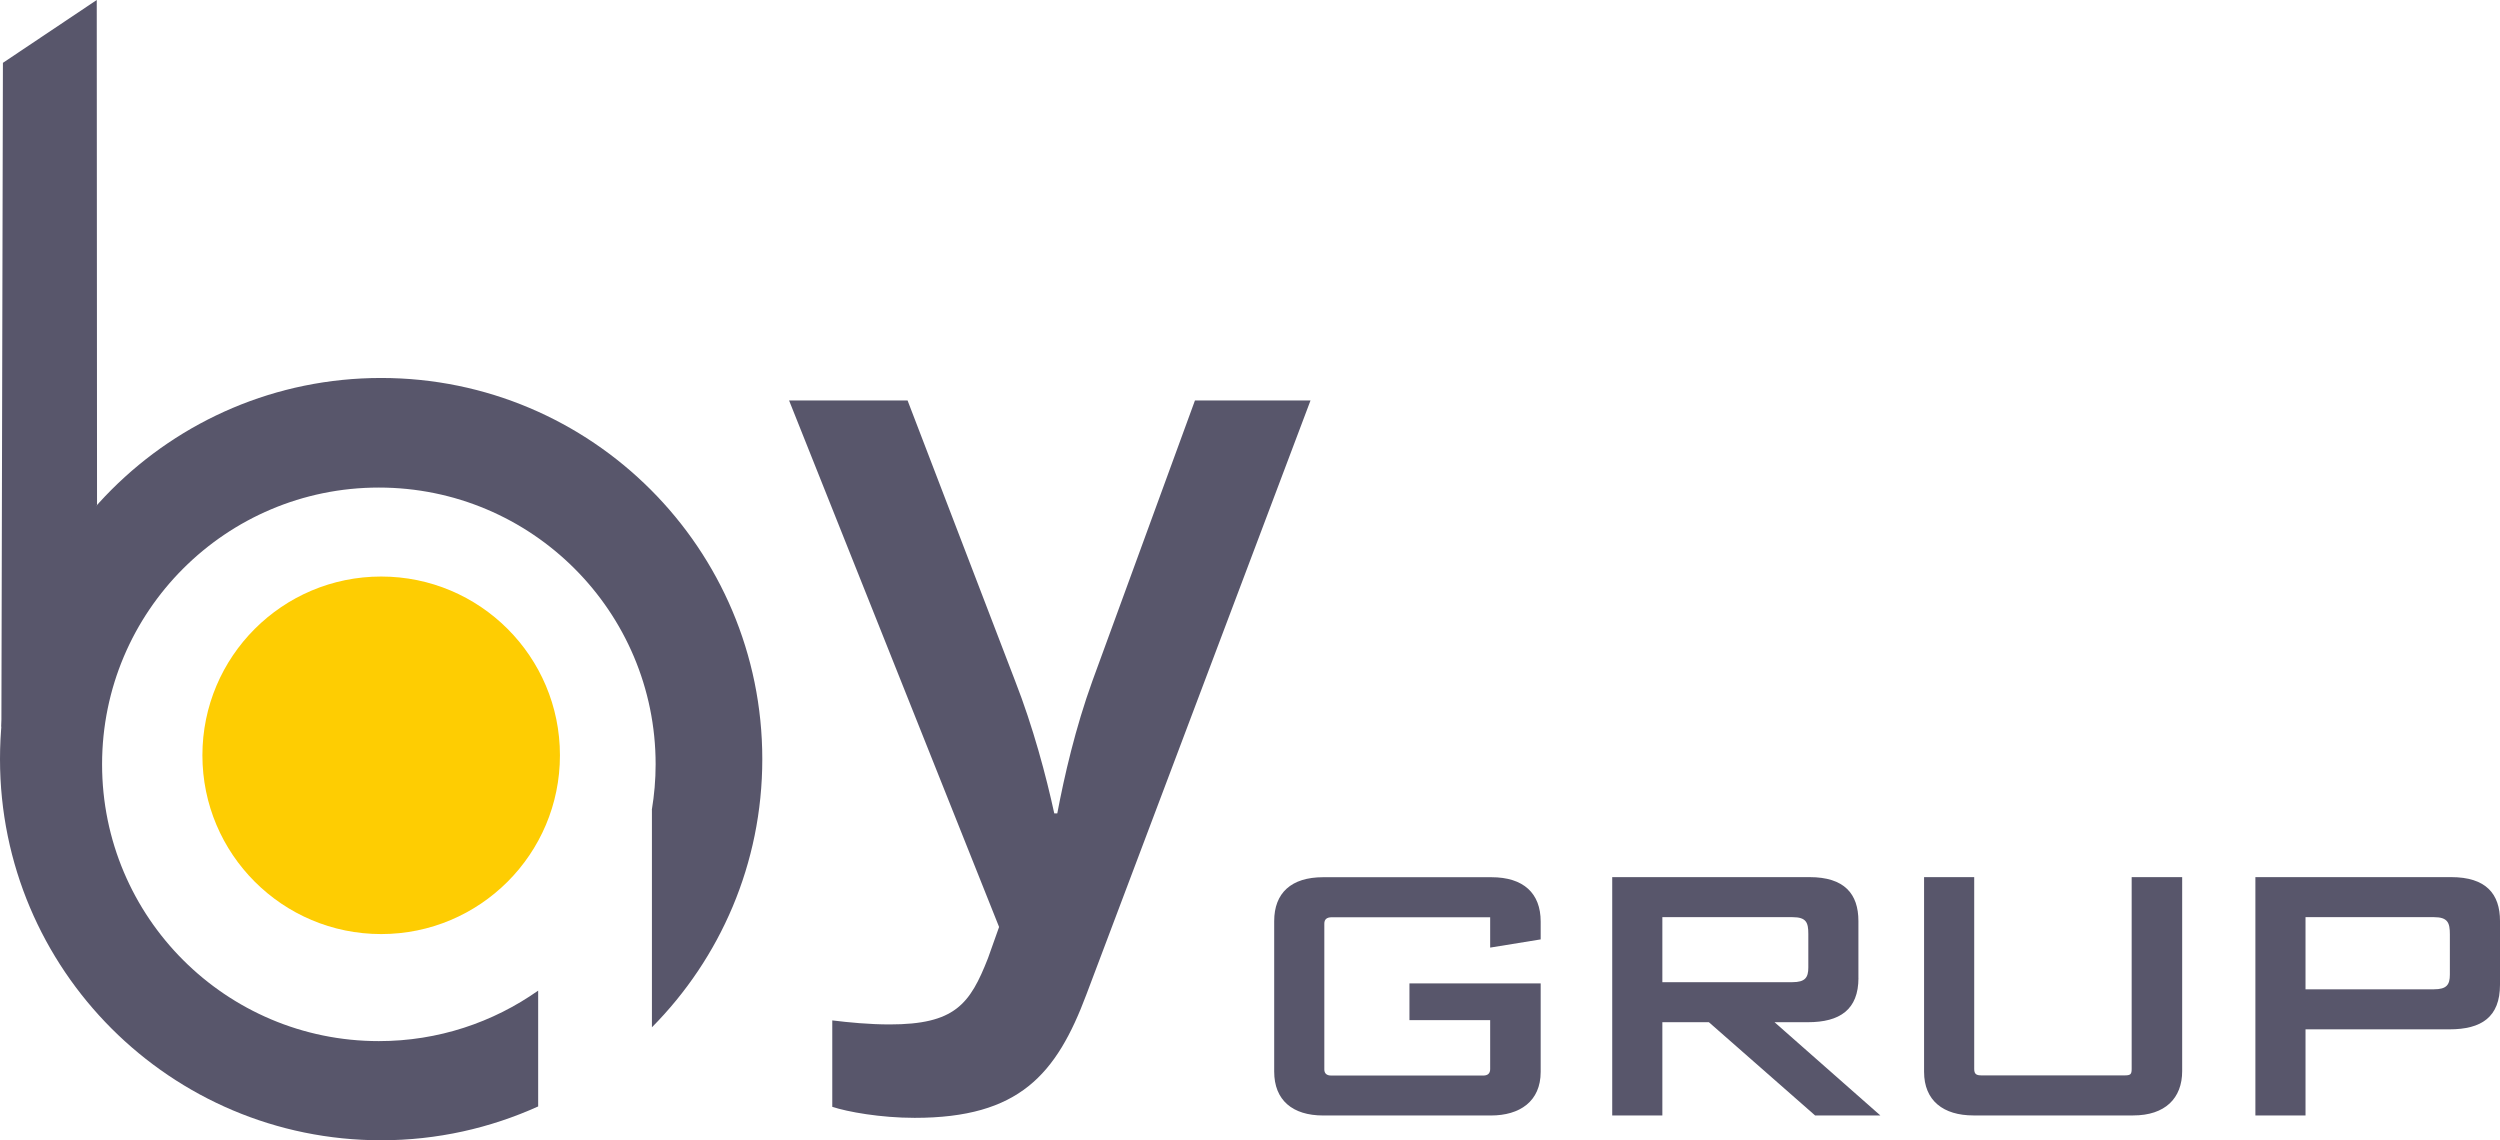 <?xml version="1.0" encoding="UTF-8"?>
<svg id="Layer_1" data-name="Layer 1" xmlns="http://www.w3.org/2000/svg" viewBox="0 0 539.52 246.08">
  <defs>
    <style>
      .cls-1 {
        fill: #58566b;
      }

      .cls-2 {
        fill: #fecd02;
      }
    </style>
  </defs>
  <g>
    <path class="cls-1" d="M332.49,231.32c0,6.4-4.55,9.41-10.73,9.41h-36.22c-6.61,0-10.56-3.31-10.56-9.48v-32.46c0-6.09,3.69-9.48,10.56-9.48h36.31c6.95,0,10.64,3.47,10.64,9.56v3.86l-10.9,1.77v-6.55h-34.16c-1.12,0-1.63.46-1.63,1.39v31.46c0,.85.51,1.31,1.46,1.31h32.87c.94,0,1.46-.46,1.46-1.39v-10.56h-17.42v-7.94h28.32v19.12Z"/>
    <path class="cls-1" d="M401.07,211.04c0,6.86-4.03,9.56-10.9,9.56h-7.21l22.83,20.12h-14.08l-22.92-20.12h-10.04v20.12h-10.82v-51.43h42.57c7.55,0,10.56,3.62,10.56,9.48v12.26ZM390.25,201.55c0-2.47-.43-3.62-3.43-3.62h-28.07v14.03h28.07c2.75,0,3.43-1,3.43-3.16v-7.25Z"/>
    <path class="cls-1" d="M470.93,231.16c0,5.86-3.69,9.56-10.56,9.56h-34.5c-6.44,0-10.64-3.16-10.64-9.41v-42.02h10.82v41.4c0,1.16.51,1.39,1.63,1.39h30.81c1.29,0,1.54-.23,1.54-1.39v-41.4h10.9v41.87Z"/>
    <path class="cls-1" d="M539.52,212.5c0,7.02-4.03,9.64-10.9,9.64h-31.07v18.58h-10.82v-51.43h42.23c7.55,0,10.56,3.62,10.56,9.48v13.72ZM528.7,201.63c0-2.47-.43-3.7-3.43-3.7h-27.72v15.57h27.72c2.75,0,3.43-1,3.43-3.16v-8.71Z"/>
  </g>
  <g>
    <circle class="cls-2" cx="82.26" cy="163" r="38.58"/>
    <polygon class="cls-1" points=".3 157.01 .63 13.56 20.88 0 20.94 108.99 .3 157.01"/>
    <path class="cls-1" d="M116.13,213.79c-9.72,6.85-21.57,10.89-34.37,10.89-32.99,0-59.73-26.74-59.73-59.73s26.74-59.73,59.73-59.73,59.73,26.74,59.73,59.73c0,3.35-.29,6.62-.82,9.82h.02s0,46.93,0,46.93c14.72-14.86,23.82-35.3,23.82-57.87,0-45.43-36.83-82.26-82.26-82.26S0,118.39,0,163.82s36.83,82.26,82.26,82.26c12.08,0,23.54-2.63,33.88-7.3v-24.99Z"/>
  </g>
  <path class="cls-1" d="M170.27,86.42h25.59l23.2,60.5c3.9,9.97,6.72,20.6,8.46,28.62h.65c1.52-8.02,3.9-18.43,7.59-28.62l22.12-60.5h24.94l-48.35,128.15c-6.5,17.35-14.53,26.67-37.08,26.67-7.37,0-14.53-1.3-17.78-2.38v-18.65c3.47.43,8.02.87,12.36.87,14.09,0,17.35-4.34,21.25-14.31l2.39-6.72-45.32-113.62Z"/>
</svg>